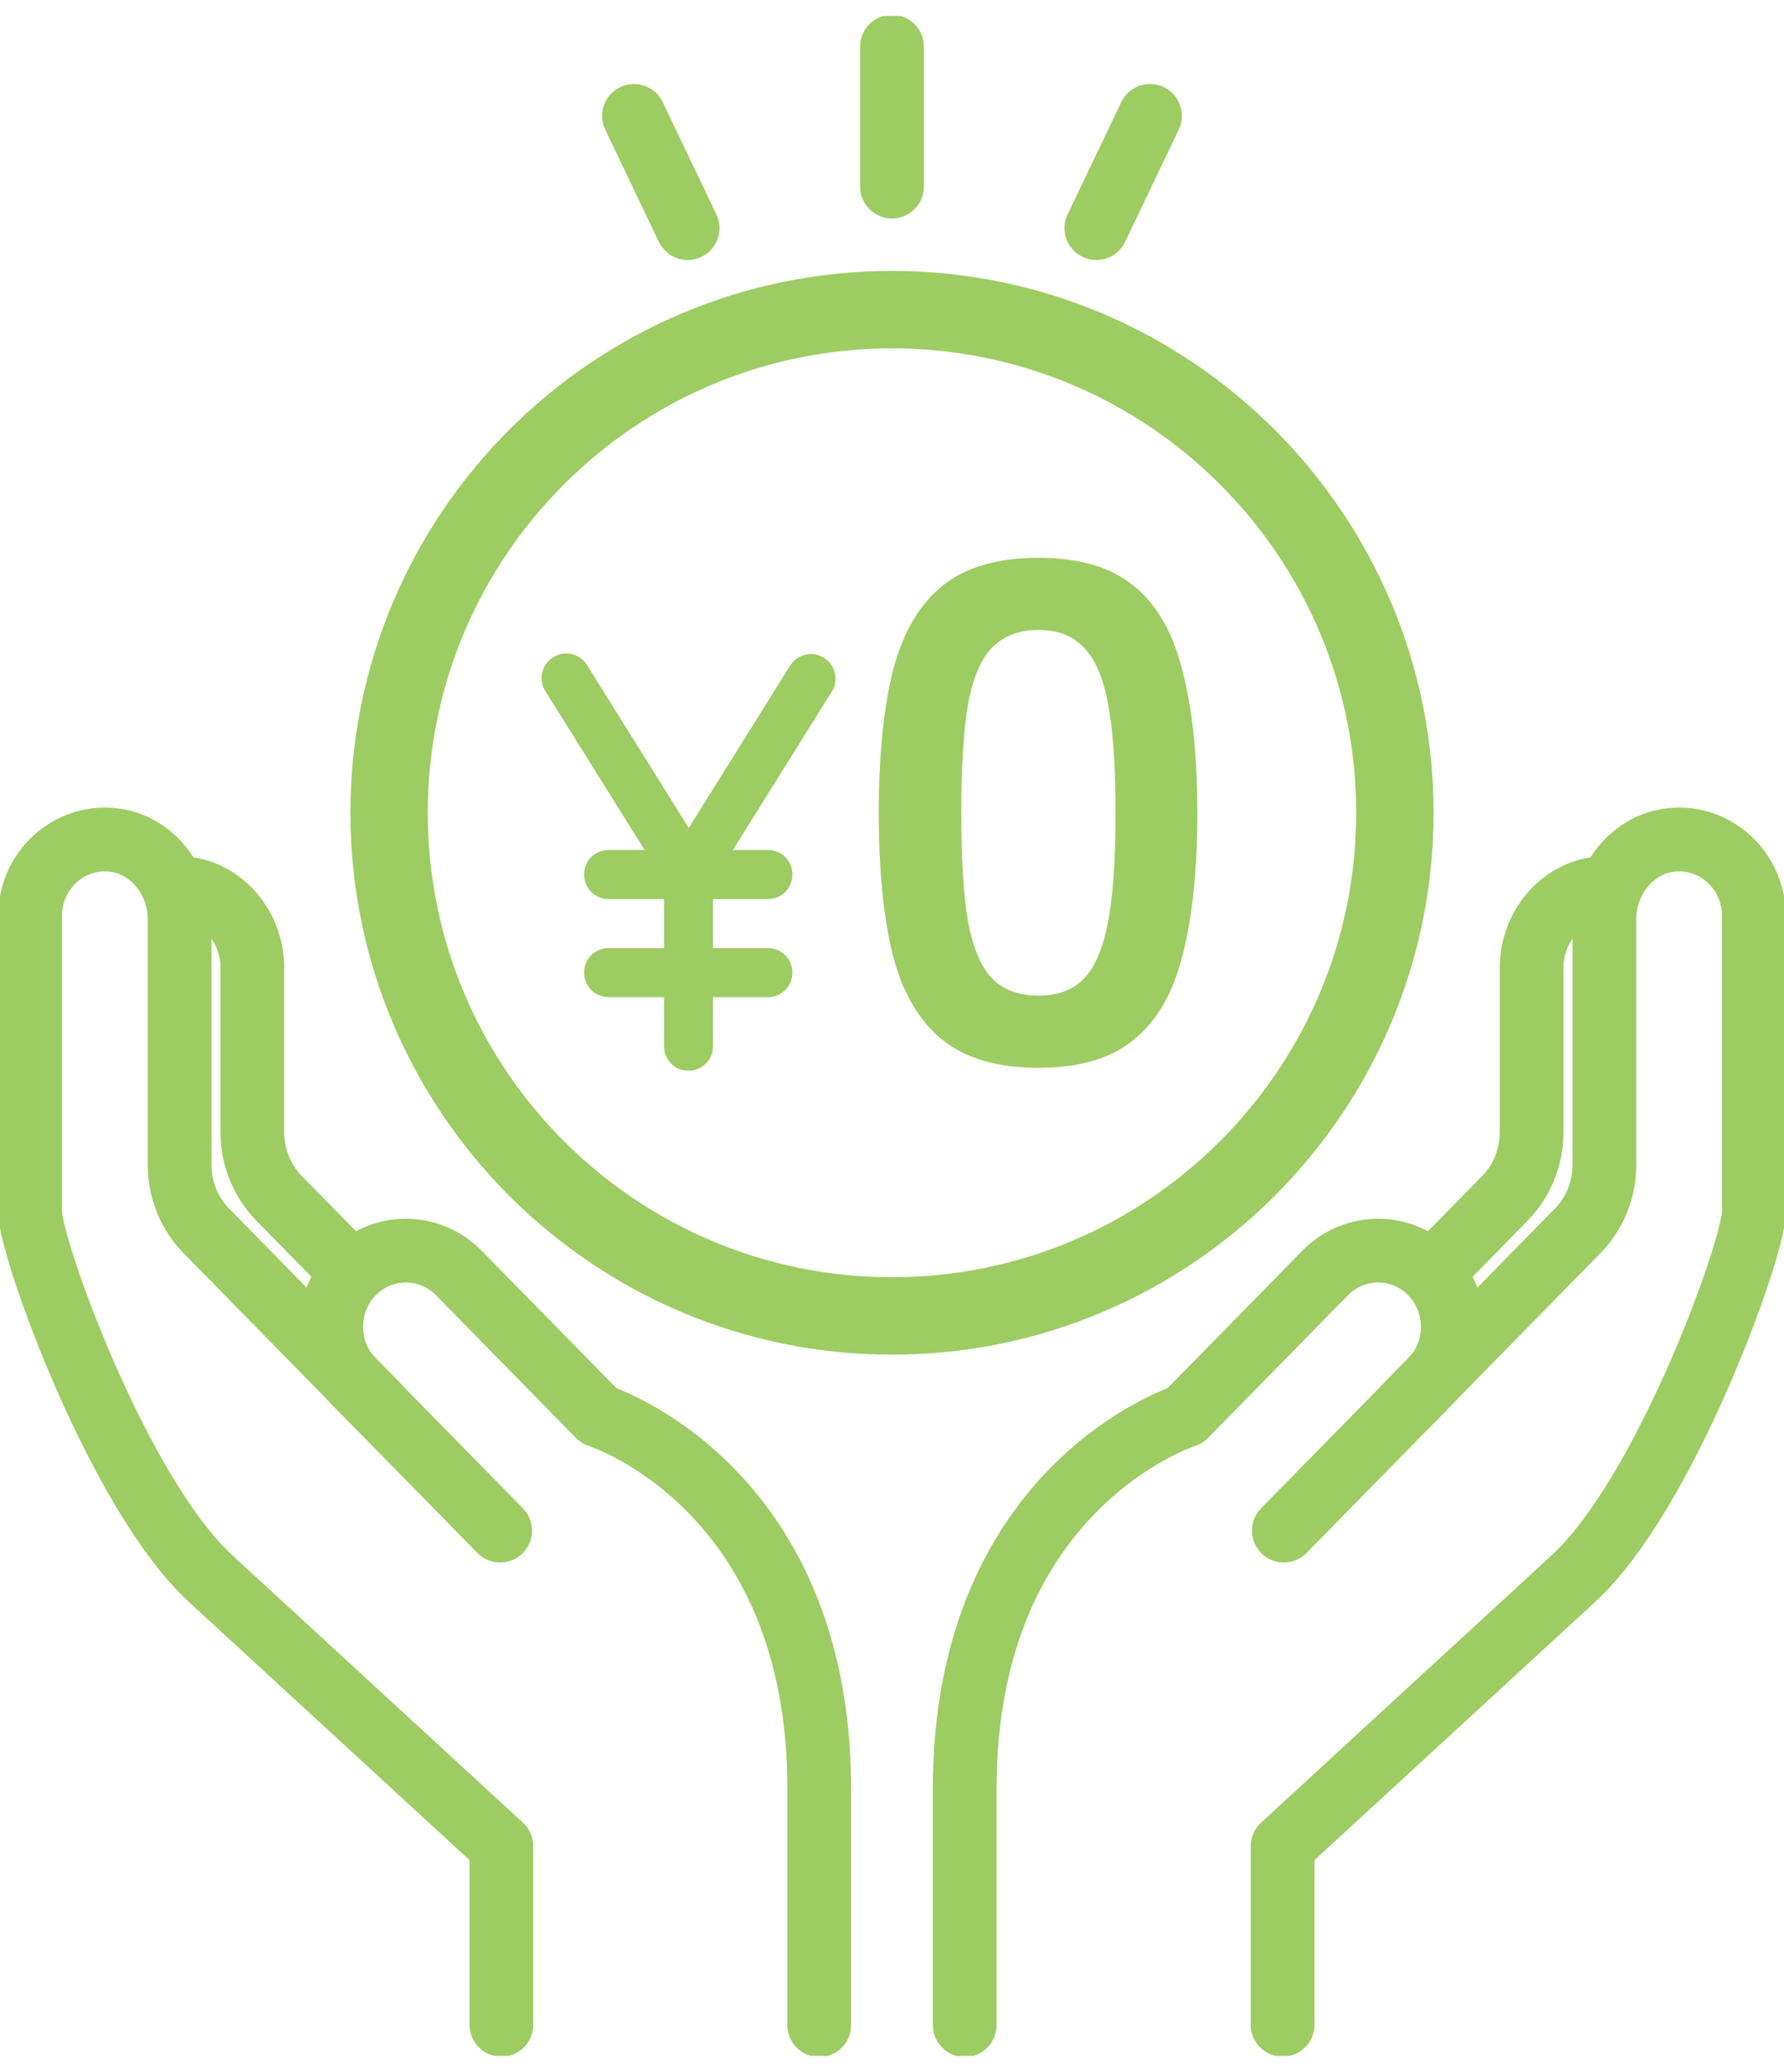 <svg width="56" height="65" viewBox="0 0 56 65" fill="none" xmlns="http://www.w3.org/2000/svg">
<g clip-path="url(#clip0_334_3867)">
<path d="M25.716 63.535V56.112C25.716 46.6 18.797 44.415 18.797 44.415L14.4 39.935C13.486 39.003 11.997 39.003 11.082 39.935C10.168 40.867 10.168 42.384 11.082 43.316L15.7 48.02" stroke="#9DCC62" stroke-width="2" stroke-linecap="round" stroke-linejoin="round"/>
<path d="M11.903 44.145L6.478 38.618C5.942 38.072 5.639 37.326 5.639 36.549V28.843C5.639 27.596 4.75 26.477 3.532 26.349C2.132 26.207 0.946 27.332 0.946 28.727V38.033C0.946 39.151 3.721 46.877 6.617 49.531L15.738 57.918V63.523" stroke="#9DCC62" stroke-width="2" stroke-linecap="round" stroke-linejoin="round"/>
<path d="M11.07 39.948L8.761 37.596C8.225 37.05 7.922 36.304 7.922 35.527V30.366C7.922 29.119 7.033 28.001 5.816 27.872" stroke="#9DCC62" stroke-width="2" stroke-linecap="round" stroke-linejoin="round"/>
<path d="M30.283 63.535V56.112C30.283 46.6 37.203 44.415 37.203 44.415L41.599 39.935C42.514 39.003 44.002 39.003 44.917 39.935C45.832 40.867 45.832 42.384 44.917 43.316L40.3 48.02" stroke="#9DCC62" stroke-width="2" stroke-linecap="round" stroke-linejoin="round"/>
<path d="M44.097 44.145L49.522 38.618C50.058 38.072 50.361 37.326 50.361 36.549V28.843C50.361 27.596 51.25 26.477 52.467 26.349C53.868 26.207 55.054 27.332 55.054 28.727V38.033C55.054 39.151 52.278 46.877 49.383 49.531L40.262 57.918V63.523" stroke="#9DCC62" stroke-width="2" stroke-linecap="round" stroke-linejoin="round"/>
<path d="M44.93 39.948L47.238 37.596C47.775 37.05 48.077 36.304 48.077 35.527V30.366C48.077 29.119 48.967 28.001 50.184 27.872" stroke="#9DCC62" stroke-width="2" stroke-linecap="round" stroke-linejoin="round"/>
<g clip-path="url(#clip1_334_3867)">
<path d="M28 42.5C18.625 42.5 11 34.874 11 25.5C11 16.126 18.625 8.5 28 8.5C37.374 8.5 45 16.126 45 25.5C45 34.874 37.374 42.5 28 42.5ZM28 10.929C19.961 10.929 13.428 17.461 13.428 25.5C13.428 33.539 19.961 40.071 28 40.071C36.038 40.071 42.571 33.539 42.571 25.5C42.571 17.461 36.038 10.929 28 10.929Z" fill="#9DCC62"/>
<path d="M24.105 31.284H19.105C18.674 31.284 18.335 30.945 18.335 30.514C18.335 30.083 18.674 29.745 19.105 29.745H24.105C24.535 29.745 24.874 30.083 24.874 30.514C24.874 30.945 24.535 31.284 24.105 31.284ZM24.105 28.206H19.105C18.674 28.206 18.335 27.868 18.335 27.437C18.335 27.006 18.674 26.668 19.105 26.668H24.105C24.535 26.668 24.874 27.006 24.874 27.437C24.874 27.868 24.535 28.206 24.105 28.206Z" fill="#9DCC62"/>
<path d="M21.612 33.591C21.181 33.591 20.843 33.253 20.843 32.822V27.437C20.843 27.006 21.181 26.668 21.612 26.668C22.043 26.668 22.381 27.006 22.381 27.437V32.822C22.381 33.253 22.043 33.591 21.612 33.591Z" fill="#9DCC62"/>
<path d="M21.612 28.206C21.469 28.211 21.328 28.167 21.212 28.083C21.126 28.03 21.052 27.96 20.993 27.878C20.934 27.795 20.892 27.702 20.869 27.603C20.846 27.505 20.843 27.403 20.859 27.303C20.876 27.203 20.912 27.107 20.966 27.022L24.812 20.868C24.923 20.7 25.095 20.581 25.291 20.538C25.488 20.495 25.693 20.531 25.864 20.637C26.035 20.744 26.157 20.913 26.205 21.108C26.253 21.303 26.222 21.51 26.12 21.683L22.274 27.837C22.135 28.068 21.874 28.206 21.628 28.206H21.612Z" fill="#9DCC62"/>
<path d="M21.612 28.206C21.481 28.209 21.352 28.176 21.238 28.111C21.124 28.046 21.03 27.951 20.966 27.837L17.12 21.683C17.065 21.597 17.028 21.502 17.011 21.402C16.994 21.302 16.997 21.199 17.019 21.1C17.042 21.001 17.085 20.908 17.144 20.826C17.204 20.744 17.279 20.674 17.366 20.621C17.72 20.39 18.197 20.498 18.428 20.867L22.274 27.021C22.505 27.375 22.397 27.852 22.028 28.083C21.905 28.16 21.766 28.206 21.628 28.206H21.612Z" fill="#9DCC62"/>
<path d="M32.597 33.5C31.305 33.5 30.297 33.204 29.57 32.612C28.844 32.021 28.327 31.133 28.021 29.949C27.73 28.766 27.585 27.286 27.585 25.511C27.585 23.736 27.73 22.256 28.021 21.073C28.327 19.875 28.844 18.979 29.57 18.388C30.297 17.796 31.305 17.5 32.597 17.5C33.888 17.5 34.889 17.796 35.599 18.388C36.326 18.979 36.834 19.875 37.125 21.073C37.431 22.256 37.585 23.736 37.585 25.511C37.585 27.286 37.431 28.766 37.125 29.949C36.834 31.133 36.326 32.021 35.599 32.612C34.889 33.204 33.888 33.5 32.597 33.5ZM32.597 31.236C33.194 31.236 33.662 31.066 34.001 30.726C34.356 30.371 34.615 29.779 34.776 28.951C34.937 28.122 35.018 26.976 35.018 25.511C35.018 24.032 34.937 22.878 34.776 22.049C34.615 21.221 34.356 20.636 34.001 20.296C33.662 19.941 33.194 19.764 32.597 19.764C32 19.764 31.523 19.941 31.168 20.296C30.813 20.636 30.555 21.221 30.393 22.049C30.248 22.878 30.175 24.032 30.175 25.511C30.175 26.976 30.248 28.122 30.393 28.951C30.555 29.779 30.813 30.371 31.168 30.726C31.523 31.066 32 31.236 32.597 31.236Z" fill="#9DCC62"/>
</g>
<path d="M28 1.464V5.854" stroke="#9DCC62" stroke-width="2" stroke-linecap="round" stroke-linejoin="round"/>
<path d="M19.901 3.636L21.585 7.158" stroke="#9DCC62" stroke-width="2" stroke-linecap="round" stroke-linejoin="round"/>
<path d="M36.099 3.636L34.415 7.158" stroke="#9DCC62" stroke-width="2" stroke-linecap="round" stroke-linejoin="round"/>
</g>
<defs>
<clipPath id="clip0_334_3867">
<rect width="56" height="64" fill="white" transform="translate(0 0.5)"/>
</clipPath>
<clipPath id="clip1_334_3867">
<rect width="34" height="34" fill="white" transform="translate(11 8.5)"/>
</clipPath>
</defs>
</svg>
